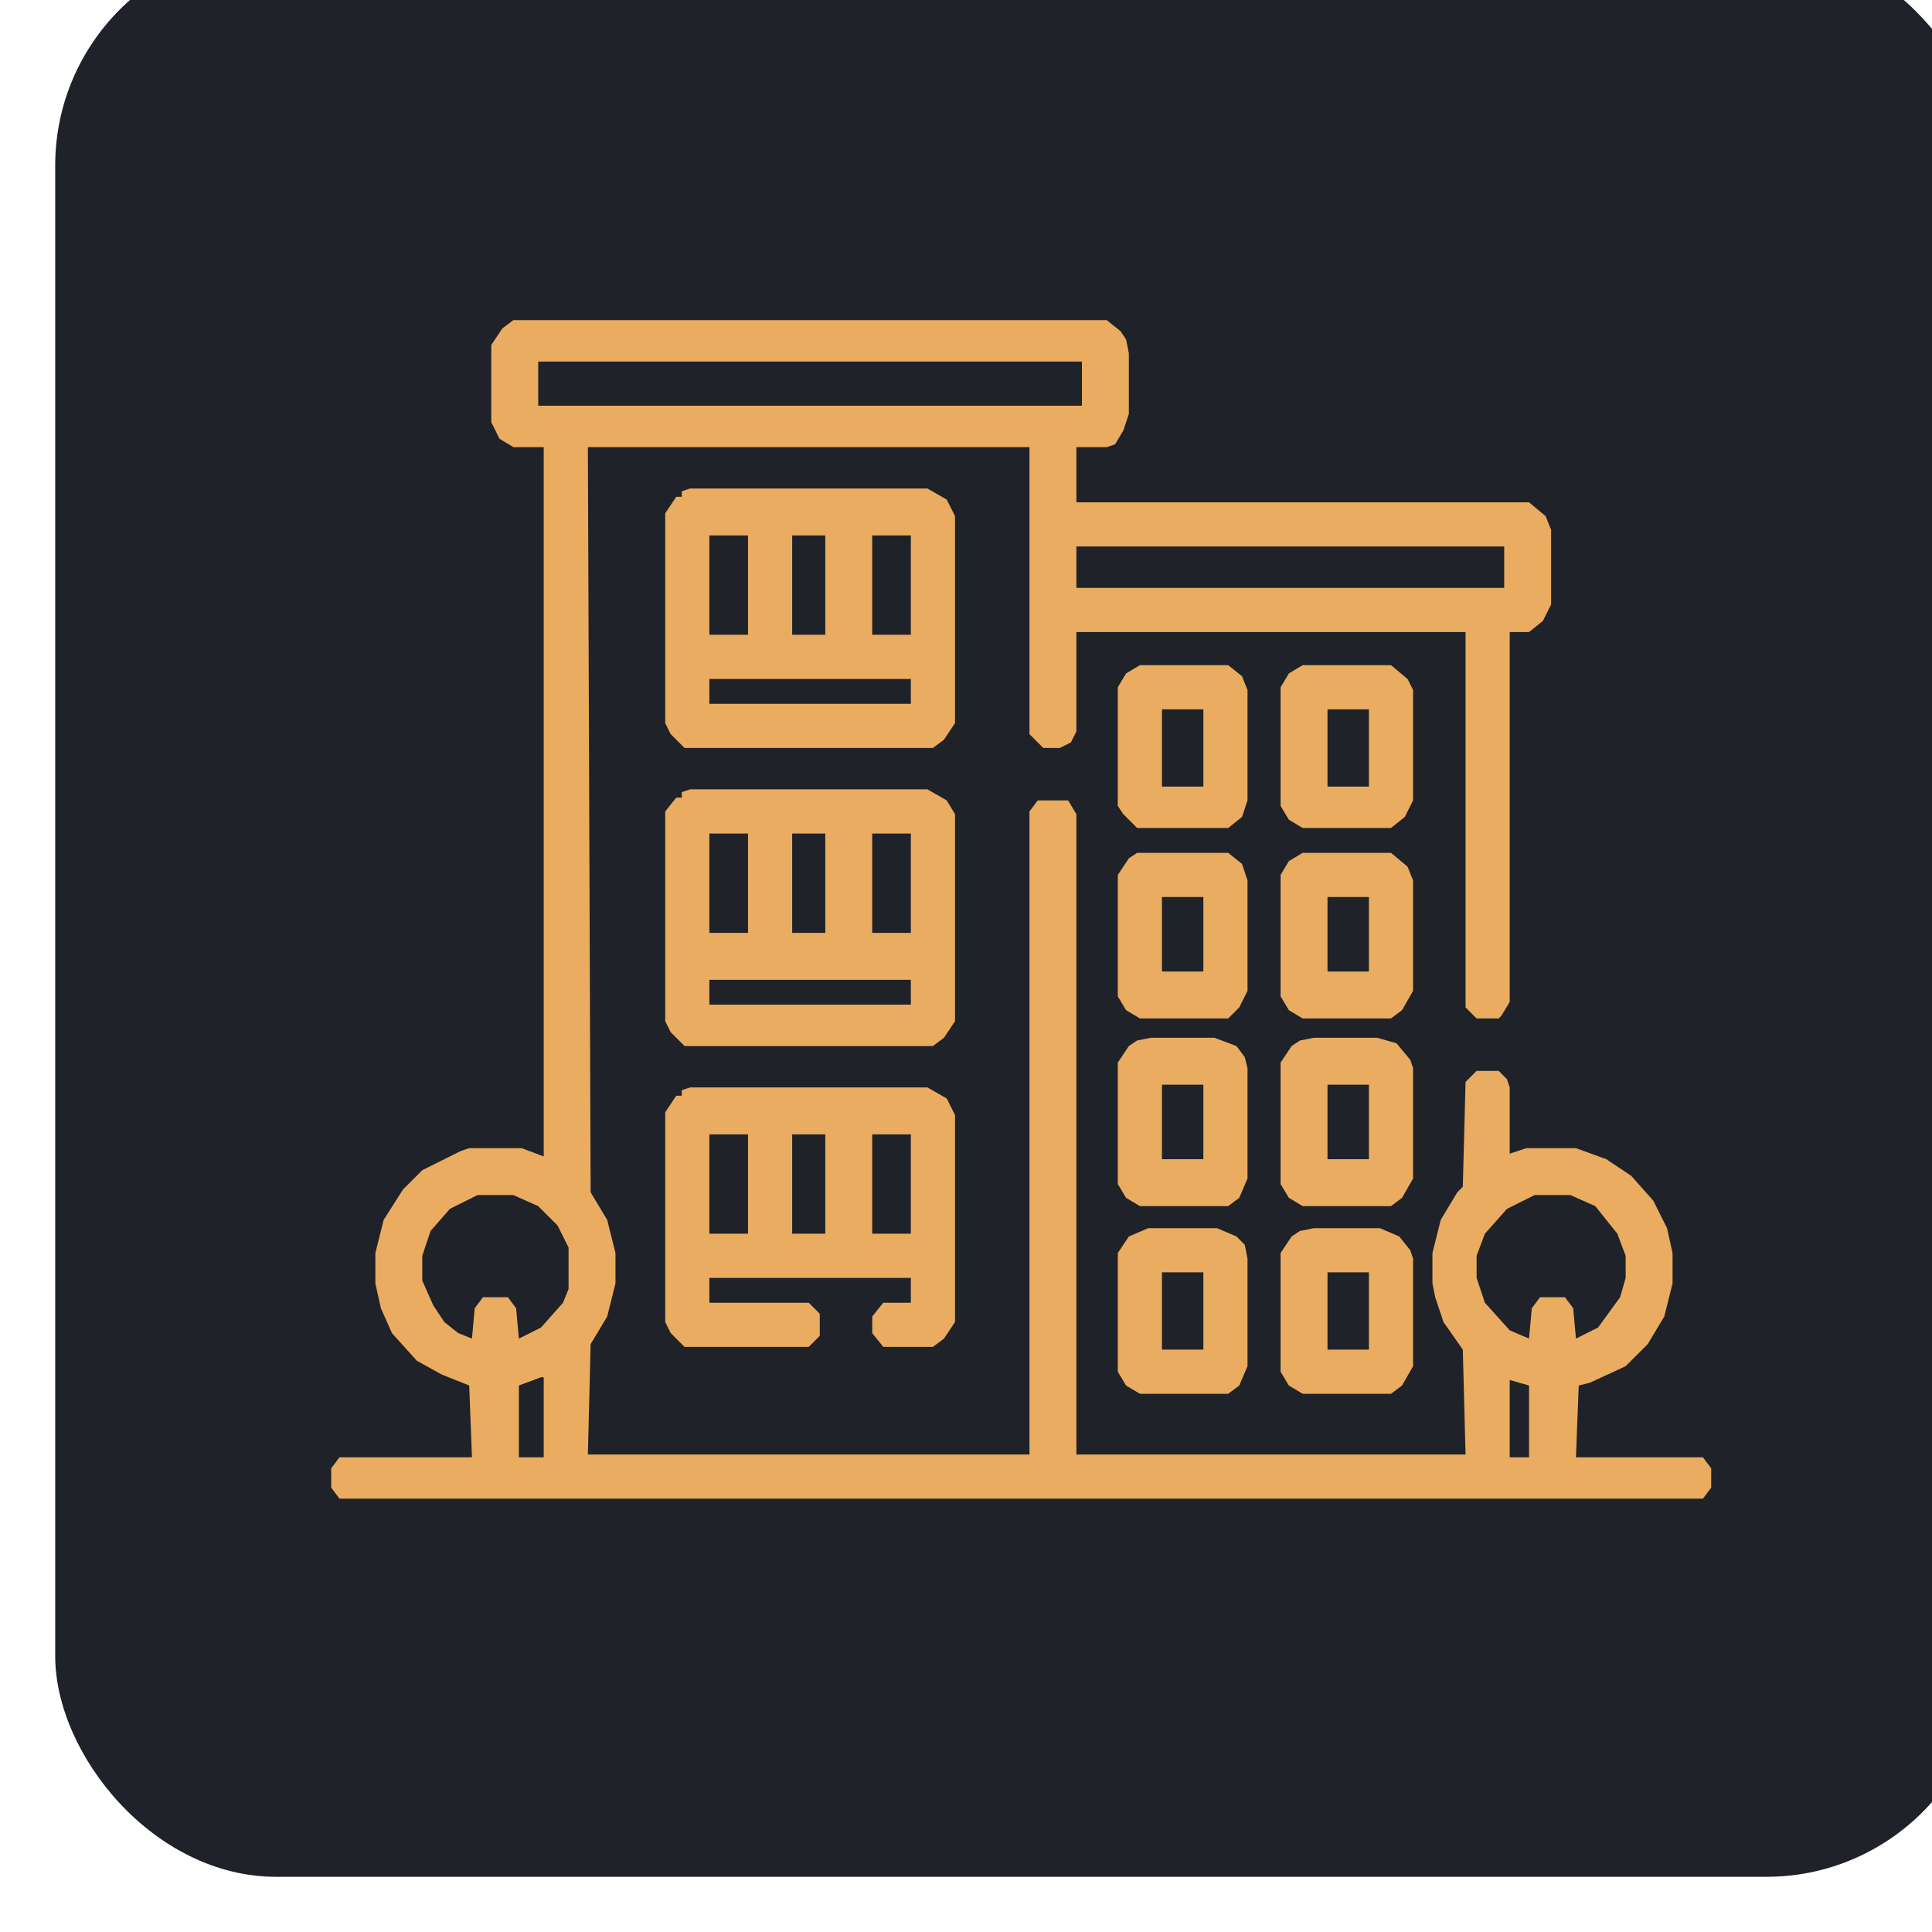 <?xml version="1.0" encoding="UTF-8"?> <svg xmlns="http://www.w3.org/2000/svg" width="70" height="70" viewBox="0 0 70 70" fill="none"><g filter="url(#filter0_i_5473_54)"><rect width="70" height="70" rx="8" fill="#1F2228"></rect><path d="M16.6 13.6H38.1L38.6 14L38.8 14.3L38.9 14.8V17L38.7 17.6L38.4 18.1L38.1 18.2H37V20.2H53.4L54 20.7L54.2 21.2V23.9L53.9 24.5L53.4 24.9H52.7V38.3L52.4 38.8L52.3 38.9H51.5L51.1 38.5V24.9H37V28.5L36.8 28.9L36.4 29.1H35.8L35.3 28.6V18.2H19.3L19.4 45.2L20 46.2L20.3 47.4V48.5L20 49.7L19.4 50.7L19.3 54.7H35.3V31.4L35.6 31H36.7L37 31.5V54.7H51.1L51 50.9L50.3 49.9L50 49L49.9 48.5V47.4L50.2 46.2L50.8 45.2L51 45L51.1 41.2L51.5 40.8H52.3L52.6 41.1L52.7 41.4V43.8L53.3 43.6H55.1L56.2 44L57.1 44.6L57.9 45.5L58.4 46.5L58.6 47.4V48.5L58.3 49.7L57.7 50.7L56.9 51.5L55.6 52.1L55.2 52.2L55.1 54.8H59.7L60 55.2V55.9L59.7 56.3H10.3L10 55.9V55.2L10.3 54.8H15.1L15 52.2L14 51.8L13.1 51.3L12.2 50.3L11.8 49.4L11.6 48.5V47.4L11.9 46.2L12.6 45.1L13.3 44.4L14.7 43.7L15 43.6H16.9L17.7 43.9V18.2H16.6L16.1 17.9L15.8 17.3V14.5L16.2 13.9L16.6 13.6ZM17.5 15.1V16.7H37.2V15.1H17.5ZM37 21.8V23.3H52.5V21.8H37ZM15.3 45.3L14.3 45.8L13.6 46.6L13.3 47.5V48.4L13.7 49.3L14.1 49.9L14.6 50.3L15.1 50.5L15.2 49.4L15.5 49H16.4L16.7 49.4L16.8 50.5L17.6 50.1L18.4 49.2L18.6 48.7V47.2L18.2 46.4L17.5 45.7L16.6 45.3H15.3ZM53.6 45.3L52.6 45.8L51.8 46.7L51.5 47.5V48.3L51.8 49.2L52.7 50.2L53.4 50.5L53.5 49.4L53.8 49H54.7L55 49.4L55.1 50.5L55.9 50.1L56.7 49L56.9 48.3V47.5L56.6 46.7L55.8 45.7L54.9 45.3H53.6ZM17.6 51.9L16.8 52.2V54.8H17.7V51.9H17.6ZM52.7 52V54.8H53.4V52.2L52.7 52Z" fill="#EAAC61"></path><path d="M23.002 19.7H31.602L32.302 20.1L32.602 20.7V28.2L32.202 28.8L31.802 29.1H22.802L22.302 28.6L22.102 28.2V20.6L22.502 20H22.702V19.8L23.002 19.7ZM23.702 21.4V25H25.102V21.4H23.702ZM26.702 21.4V25H27.902V21.4H26.702ZM29.602 21.4V25H31.002V21.4H29.602ZM23.702 26.6V27.5H31.002V26.6H23.702Z" fill="#EAAC61"></path><path d="M23.002 30.6H31.602L32.302 31L32.602 31.5V39L32.202 39.6L31.802 39.9H22.802L22.302 39.4L22.102 39V31.4L22.502 30.9H22.702V30.7L23.002 30.6ZM23.702 32.2V35.8H25.102V32.2H23.702ZM26.702 32.2V35.8H27.902V32.2H26.702ZM29.602 32.2V35.8H31.002V32.2H29.602ZM23.702 37.5V38.4H31.002V37.5H23.702Z" fill="#EAAC61"></path><path d="M23.002 41.4H31.602L32.302 41.8L32.602 42.4V49.9L32.202 50.5L31.802 50.8H30.002L29.602 50.3V49.7L30.002 49.2H31.002V48.3H23.702V49.2H27.302L27.702 49.6V50.4L27.302 50.8H22.802L22.302 50.3L22.102 49.9V42.3L22.502 41.7H22.702V41.5L23.002 41.4ZM23.702 43.1V46.7H25.102V43.1H23.702ZM26.702 43.1V46.7H27.902V43.1H26.702ZM29.602 43.1V46.7H31.002V43.1H29.602Z" fill="#EAAC61"></path><path d="M45.598 39.6H47.898L48.598 39.8L49.098 40.4L49.198 40.7V44.7L48.798 45.4L48.398 45.7H45.198L44.698 45.4L44.398 44.9V40.5L44.798 39.9L45.098 39.7L45.598 39.6ZM46.098 41.3V44H47.598V41.3H46.098Z" fill="#EAAC61"></path><path d="M45.198 32.9H48.398L48.998 33.4L49.198 33.9V37.9L48.798 38.6L48.398 38.9H45.198L44.698 38.6L44.398 38.1V33.7L44.698 33.2L45.198 32.9ZM46.098 34.5V37.2H47.598V34.5H46.098Z" fill="#EAAC61"></path><path d="M39.7 39.6H42L42.8 39.9L43.1 40.3L43.2 40.7V44.7L42.9 45.4L42.5 45.7H39.3L38.8 45.4L38.5 44.9V40.5L38.9 39.9L39.2 39.7L39.7 39.6ZM40.1 41.3V44H41.6V41.3H40.1Z" fill="#EAAC61"></path><path d="M45.598 46.5H47.998L48.698 46.8L49.098 47.3L49.198 47.6V51.5L48.798 52.2L48.398 52.5H45.198L44.698 52.2L44.398 51.7V47.4L44.798 46.8L45.098 46.6L45.598 46.5ZM46.098 48.1V50.9H47.598V48.1H46.098Z" fill="#EAAC61"></path><path d="M39.2 32.9H42.5L43 33.3L43.2 33.9V37.9L42.9 38.5L42.5 38.9H39.3L38.8 38.6L38.5 38.1V33.7L38.9 33.1L39.2 32.9ZM40.1 34.5V37.2H41.6V34.5H40.1Z" fill="#EAAC61"></path><path d="M45.198 26.1H48.398L48.998 26.6L49.198 27V31L48.898 31.6L48.398 32H45.198L44.698 31.7L44.398 31.2V26.9L44.698 26.4L45.198 26.1ZM46.098 27.7V30.5H47.598V27.7H46.098Z" fill="#EAAC61"></path><path d="M39.6 46.5H42.1L42.8 46.8L43.1 47.1L43.2 47.6V51.5L42.9 52.2L42.5 52.5H39.3L38.8 52.2L38.5 51.7V47.4L38.9 46.8L39.6 46.5ZM40.1 48.1V50.9H41.6V48.1H40.1Z" fill="#EAAC61"></path><path d="M39.3 26.1H42.5L43 26.5L43.2 27V31L43 31.6L42.5 32H39.2L38.7 31.5L38.5 31.2V26.9L38.8 26.4L39.3 26.1ZM40.1 27.7V30.5H41.6V27.7H40.1Z" fill="#EAAC61"></path></g><defs><filter id="filter0_i_5473_54" x="0" y="-2" width="72" height="72" filterUnits="userSpaceOnUse" color-interpolation-filters="sRGB"><feFlood flood-opacity="0" result="BackgroundImageFix"></feFlood><feBlend mode="normal" in="SourceGraphic" in2="BackgroundImageFix" result="shape"></feBlend><feColorMatrix in="SourceAlpha" type="matrix" values="0 0 0 0 0 0 0 0 0 0 0 0 0 0 0 0 0 0 127 0" result="hardAlpha"></feColorMatrix><feOffset dx="2" dy="-2"></feOffset><feGaussianBlur stdDeviation="3.5"></feGaussianBlur><feComposite in2="hardAlpha" operator="arithmetic" k2="-1" k3="1"></feComposite><feColorMatrix type="matrix" values="0 0 0 0 0 0 0 0 0 0 0 0 0 0 0 0 0 0 0.25 0"></feColorMatrix><feBlend mode="normal" in2="shape" result="effect1_innerShadow_5473_54"></feBlend></filter></defs></svg> 